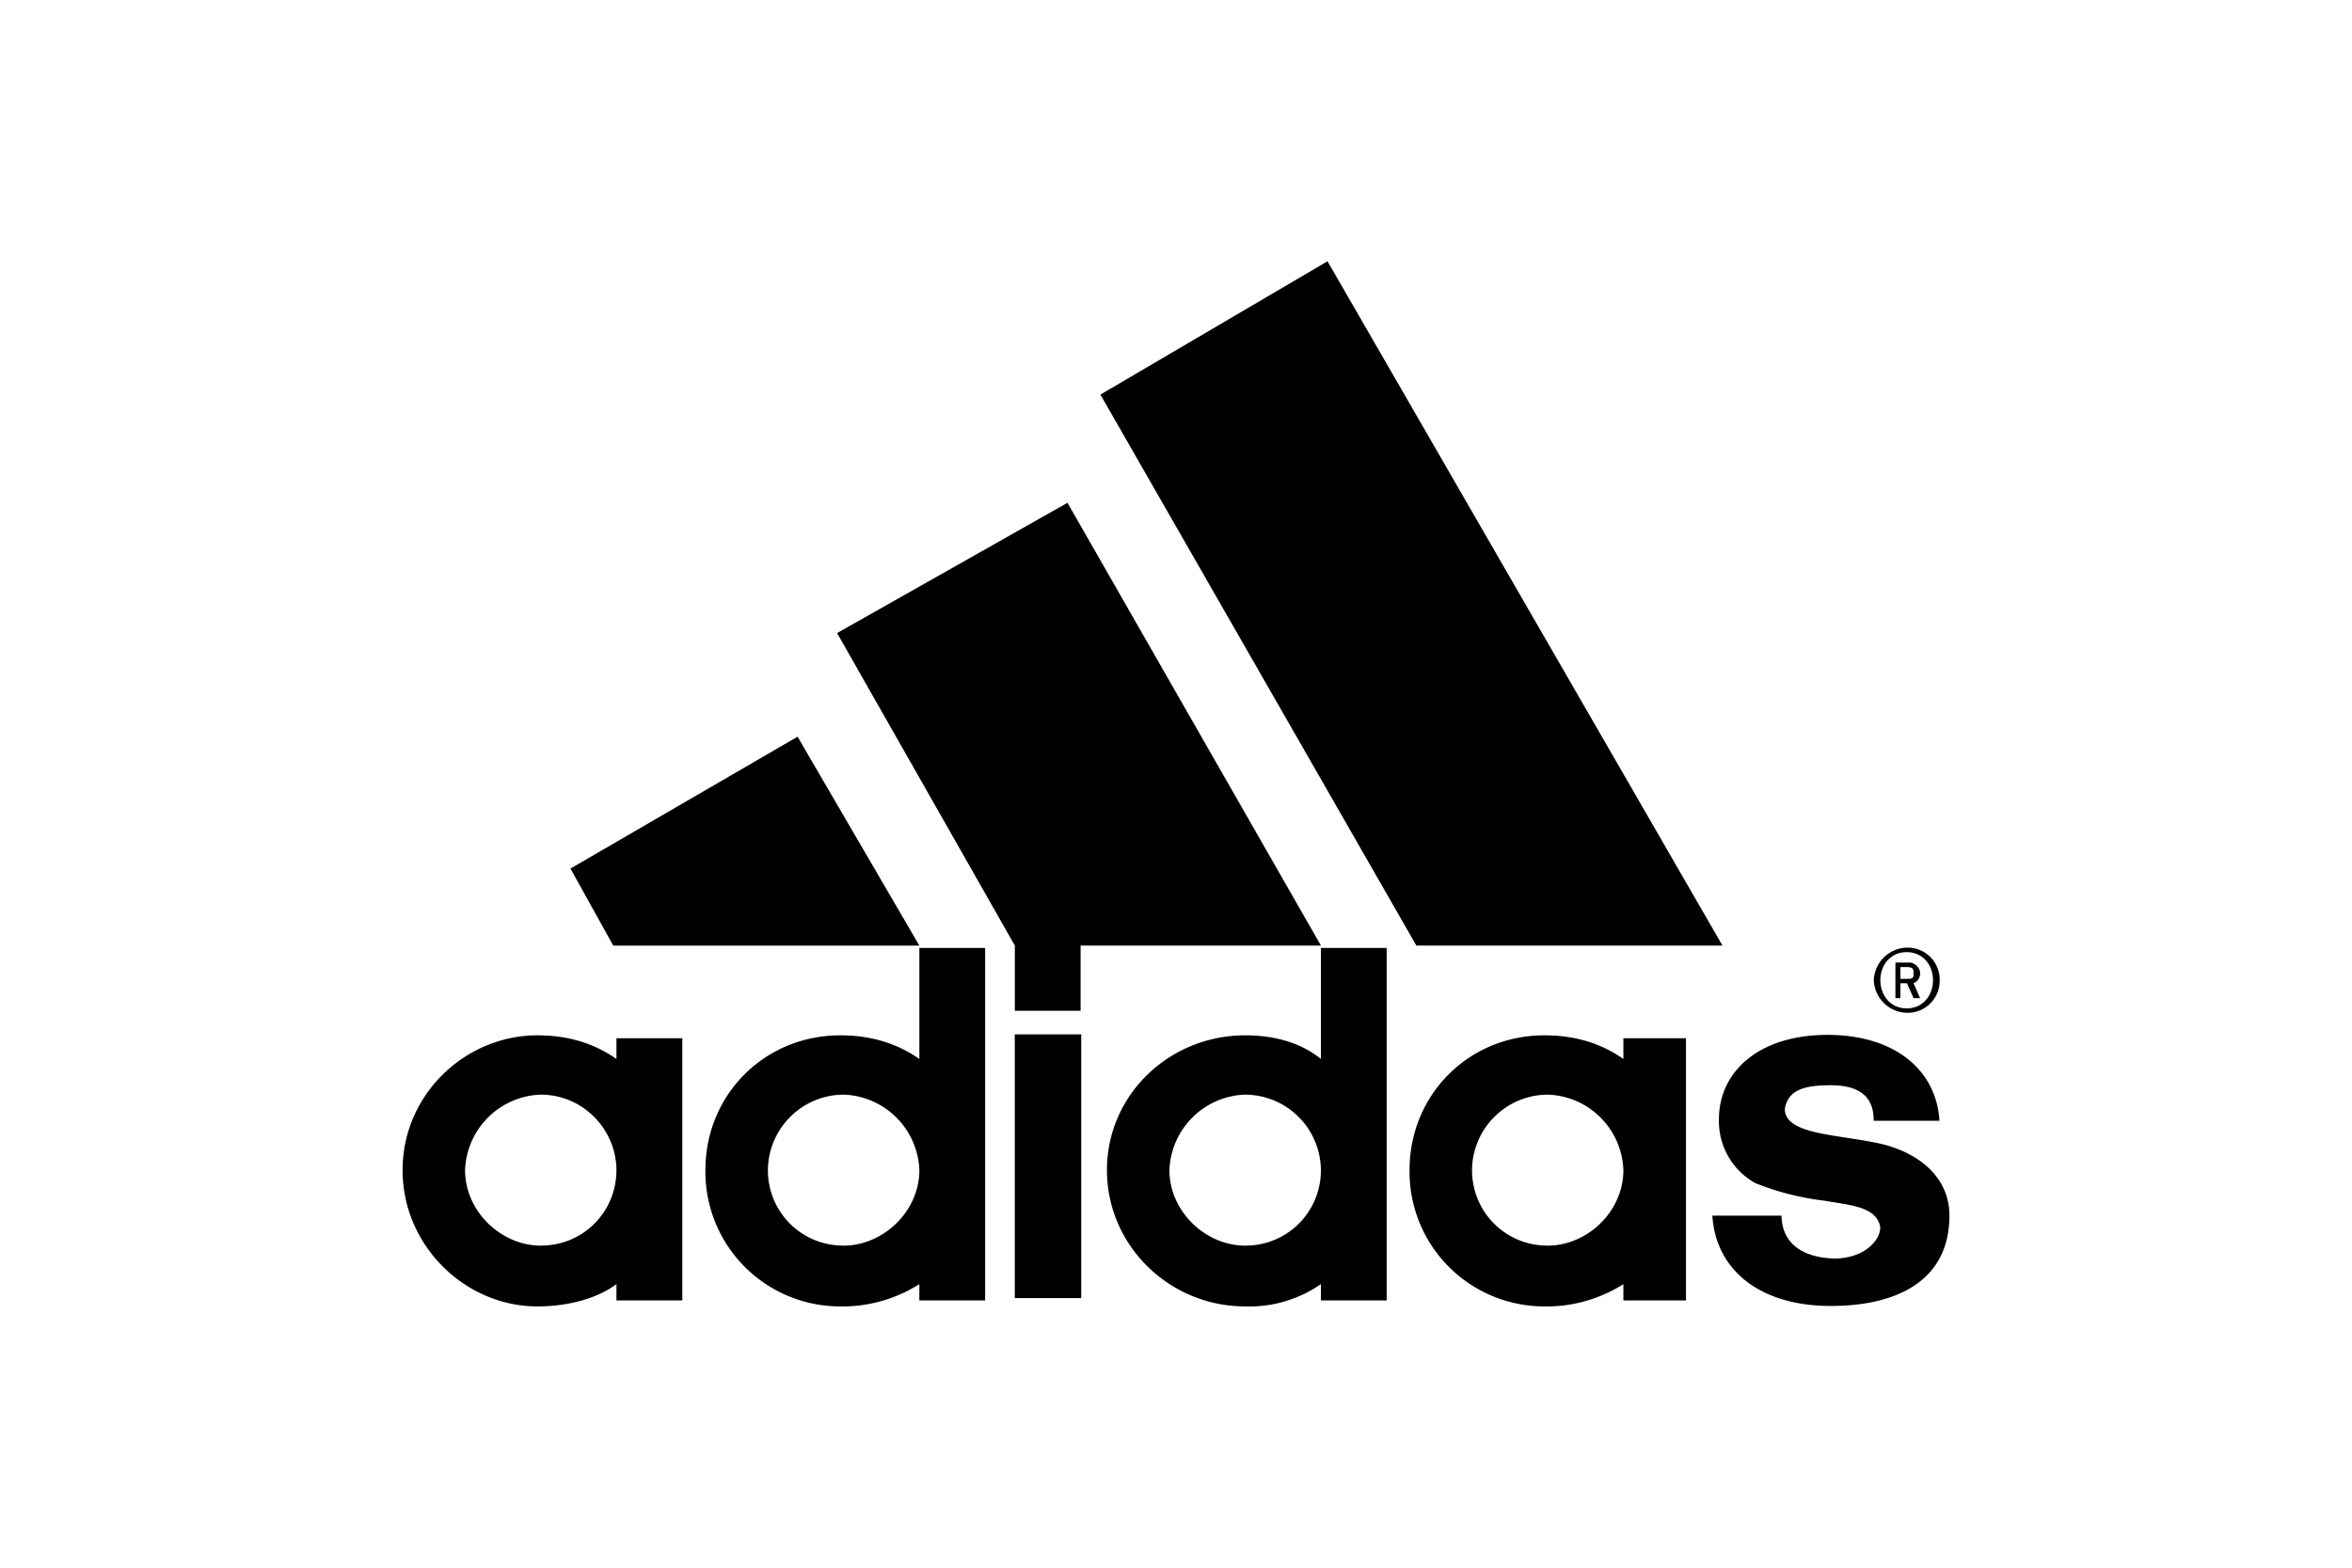 <?xml version="1.0" encoding="UTF-8"?>
<svg xmlns="http://www.w3.org/2000/svg" height="800" width="1200" viewBox="-44.999 -50.683 389.991 304.099">
  <g clip-path="url(#d)" transform="matrix(21.955 0 0 -21.955 -2044.076 10480)">
    <path d="M105.72 468.11c-.639 0-1.018.327-1.047.798h.611c0-.157.087-.366.465-.379.262 0 .407.157.407.275-.029.183-.262.196-.494.236a2.389 2.389 0 00-.611.156.626.626 0 00-.32.563c0 .419.35.746.96.746.582 0 .96-.301.988-.759h-.581c0 .117-.029.314-.378.314-.233 0-.378-.039-.407-.209 0-.236.494-.223.872-.314.349-.092.582-.314.582-.629 0-.576-.465-.798-1.047-.798"></path>
  </g>
  <path d="M32.56 117.8l44.042-25.578 23.624 40.53H40.86"></path>
  <path stroke-width="12.888" stroke="#000" d="M125.174 201.12v-51.155"></path>
  <g clip-path="url(#c)" transform="matrix(21.955 0 0 -21.955 -2044.076 10480)">
    <path d="M93.655 469.31c0-.366.32-.667.668-.667.379 0 .669.301.669.667 0 .353-.29.667-.669.667a.692.692 0 01-.668-.667m.639-1.204c-.639 0-1.191.537-1.191 1.204 0 .667.552 1.191 1.191 1.191.262 0 .495-.066.698-.209v.183h.582v-2.316h-.582v.144c-.174-.131-.436-.197-.698-.197"></path>
  </g>
  <path d="M196.614 132.74L135.337 25.863 179.38 0l76.601 132.74"></path>
  <g clip-path="url(#b)" transform="matrix(21.955 0 0 -21.955 -2044.076 10480)">
    <path d="M96.33 469.31c0-.366.291-.667.669-.667.348 0 .669.301.669.667a.693.693 0 01-.669.667.672.672 0 01-.669-.667m.64-1.204a1.19 1.19 0 00-1.192 1.204c0 .667.523 1.191 1.192 1.191.261 0 .494-.066.698-.209v.981h.581v-3.114h-.581v.144a1.265 1.265 0 00-.698-.197"></path>
  </g>
  <path d="M84.27 72.119l44.68-25.27 49.156 85.888h-46.61v12.646H118.74v-12.646"></path>
  <g clip-path="url(#a)" transform="matrix(21.955 0 0 -21.955 -2044.076 10480)">
    <path d="M106.39 470.7a.3.3 0 00-.291.288.3.3 0 00.291.288.283.283 0 00.291-.288.283.283 0 00-.291-.288m0 .536c-.146 0-.233-.117-.233-.248s.087-.249.233-.249c.145 0 .232.118.232.249s-.087.248-.232.248"></path>
    <path d="M106.45 470.83l-.058.131h-.058v-.131h-.044v.314h.131c.029 0 .087-.04.087-.092a.093.093 0 00-.058-.091l.058-.131m-.116.274h-.058V471h.058c.058 0 .058.013.058.052 0 .027 0 .052-.058.052m-3.842-1.794c0-.366.291-.667.669-.667.349 0 .668.301.668.667a.691.691 0 01-.668.667.672.672 0 01-.669-.667m.639-1.204a1.19 1.19 0 00-1.191 1.204c0 .667.523 1.191 1.191 1.191.262 0 .495-.066.698-.209v.183h.553v-2.316h-.553v.144a1.26 1.26 0 00-.698-.197m-3.312 1.204c0-.366.32-.667.669-.667.378 0 .669.301.669.667a.672.672 0 01-.669.667.692.692 0 01-.669-.667m1.338 1.963h.581v-3.114h-.581v.144a1.107 1.107 0 00-.669-.197c-.669 0-1.221.537-1.221 1.204 0 .667.552 1.191 1.221 1.191.261 0 .494-.066.669-.209z"></path>
  </g>
</svg>
